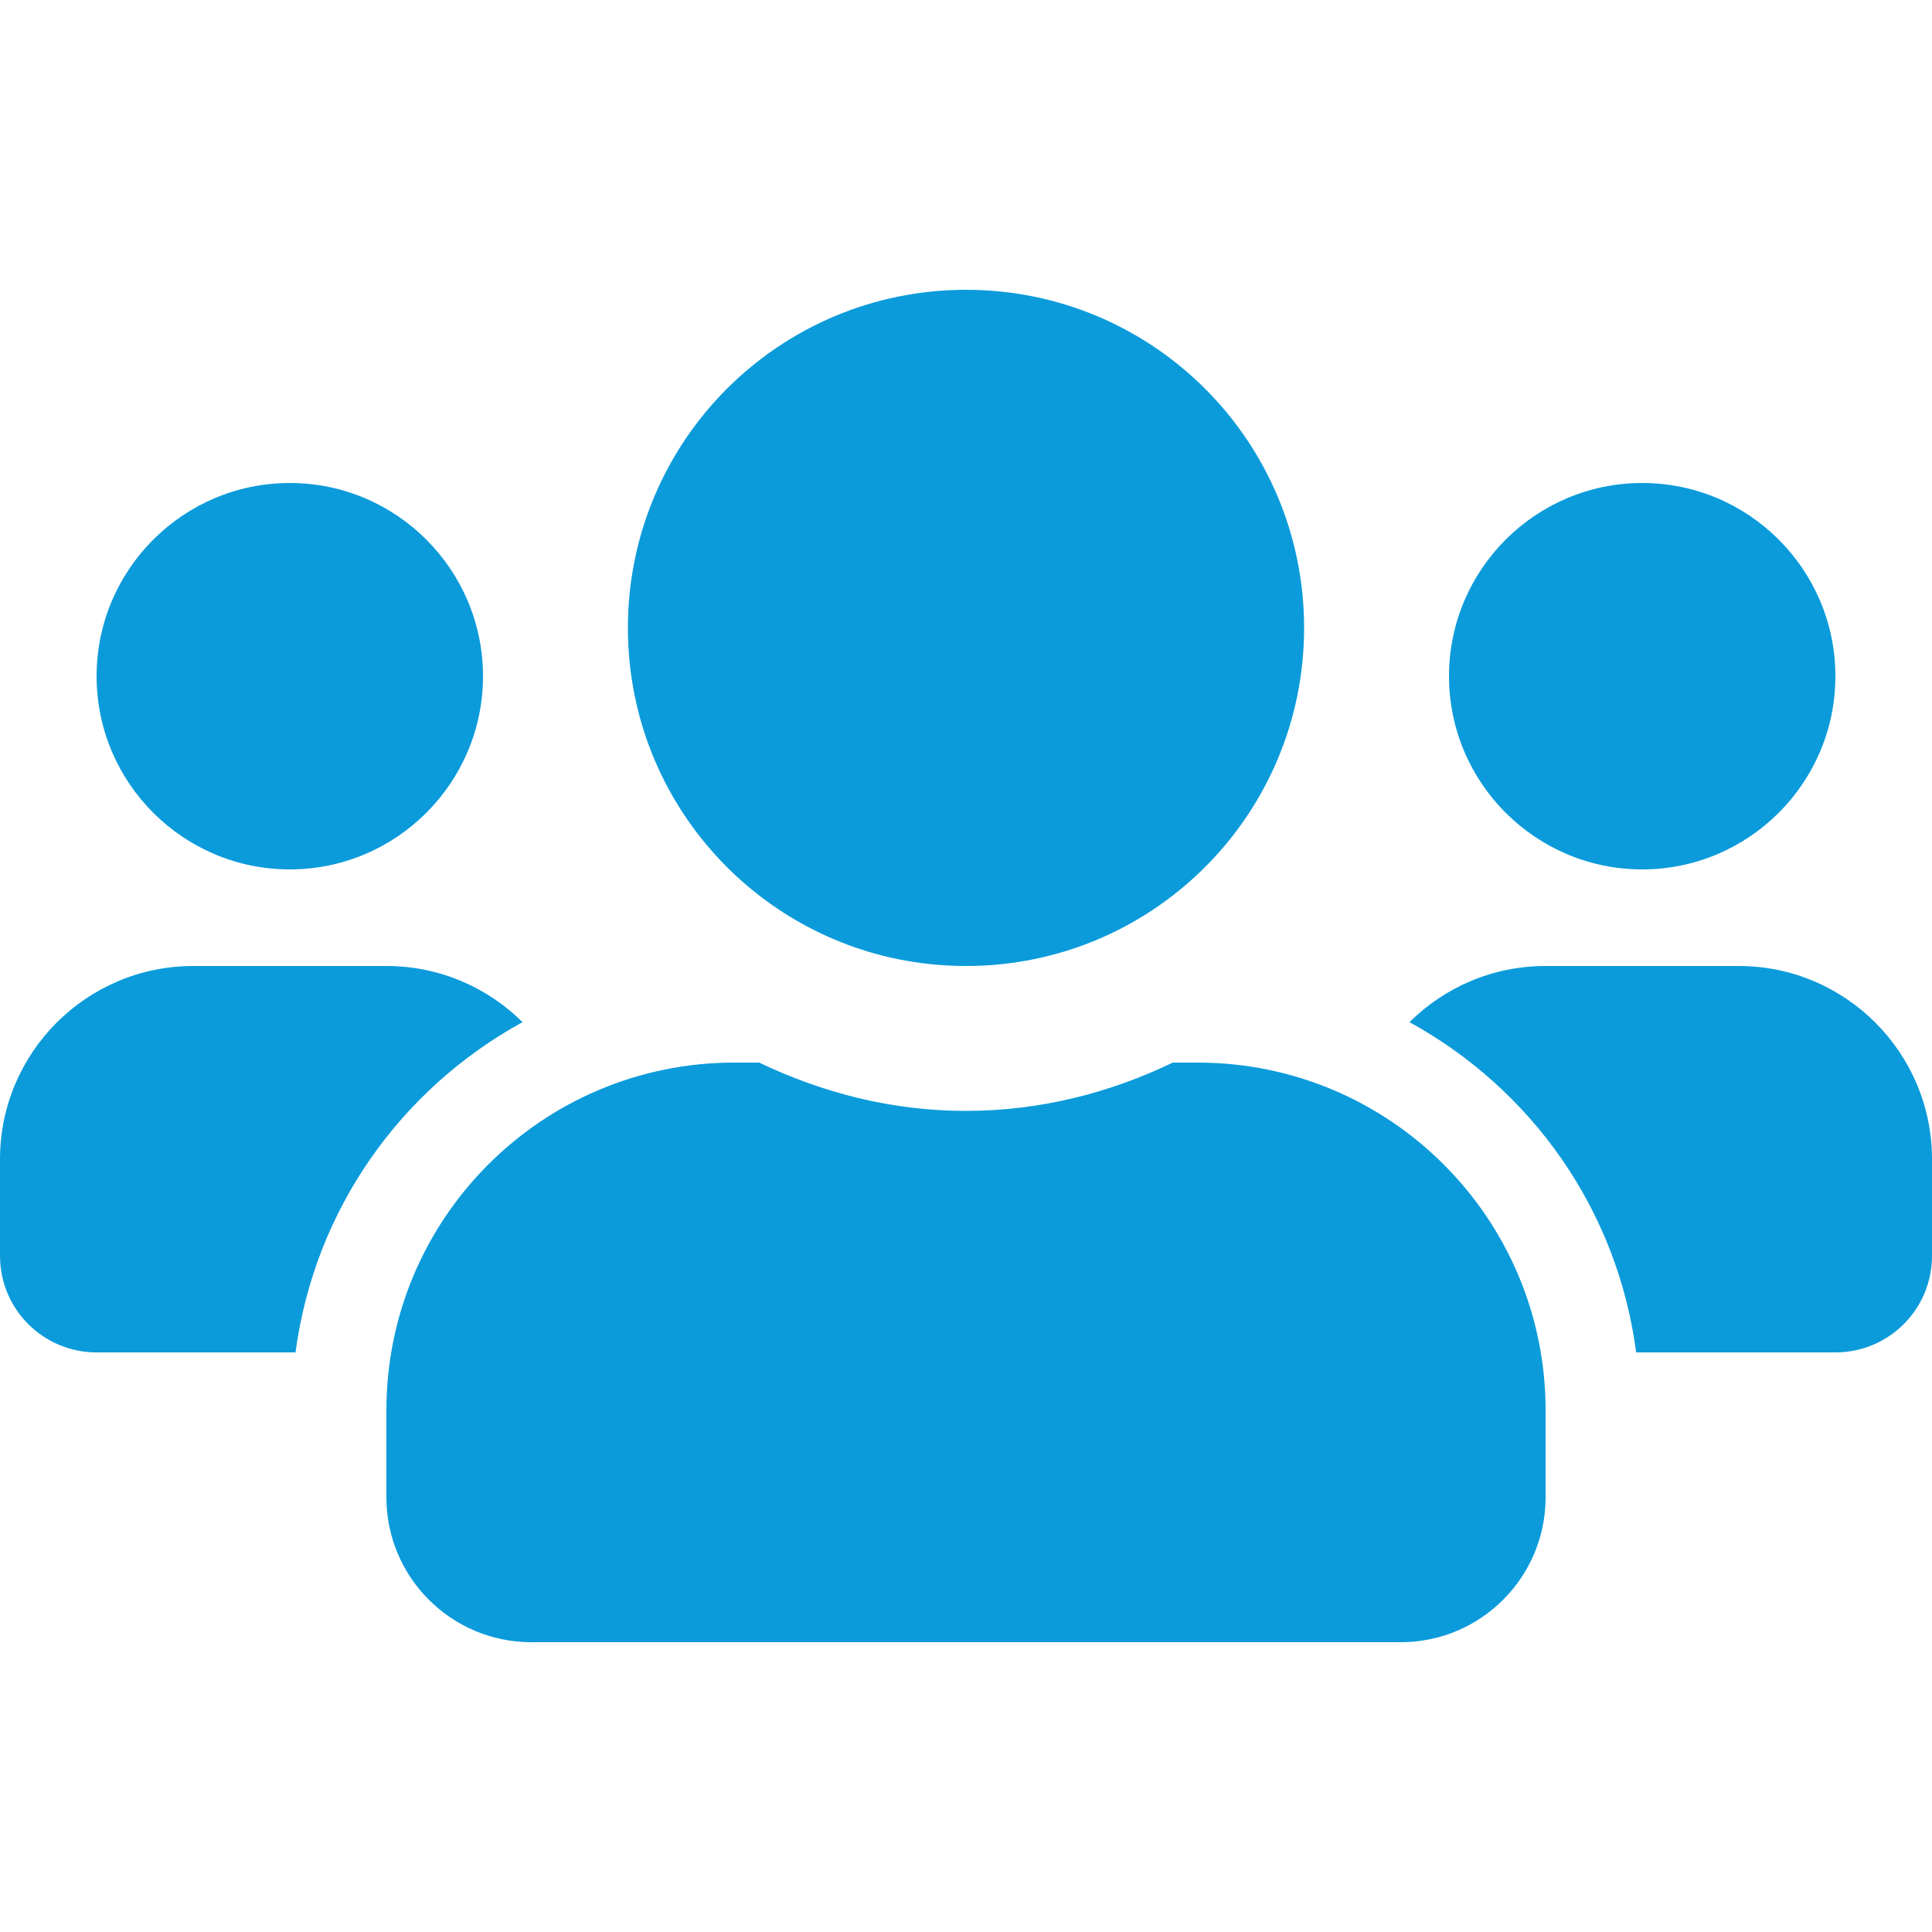 <?xml version="1.0" encoding="UTF-8"?>
<svg xmlns="http://www.w3.org/2000/svg" viewBox="0 0 640 100" width="100" height="100">
  <path d="M96 18c35.3 0 64-28.7 64-64s-28.7-64-64-64-64 28.7-64 64 28.7 64 64 64zm448 0c35.3 0 64-28.7 64-64s-28.7-64-64-64-64 28.7-64 64 28.7 64 64 64zm32 32h-64c-17.6 0-33.5 7.1-45.1 18.6 40.3 22.1 68.9 62 75.1 109.4h66c17.7 0 32-14.3 32-32v-32c0-35.3-28.7-64-64-64zm-256 0C381.9 50 432-.1 432-62s-50.1-112-112-112-112 50.1-112 112S258.1 50 320 50zm76.8 32h-8.3c-20.8 10-43.9 16-68.5 16s-47.6-6-68.5-16h-8.3C179.6 82 128 133.6 128 197.2V226c0 26.5 21.5 48 48 48h288c26.5 0 48-21.5 48-48v-28.8C512 133.6 460.4 82 396.8 82zM173.1 68.6C161.5 57.1 145.6 50 128 50H64C28.7 50 0 78.7 0 114v32c0 17.7 14.3 32 32 32h65.9c6.3-47.4 34.9-87.3 75.2-109.4z" fill="#0b9bdb"></path>
</svg>
